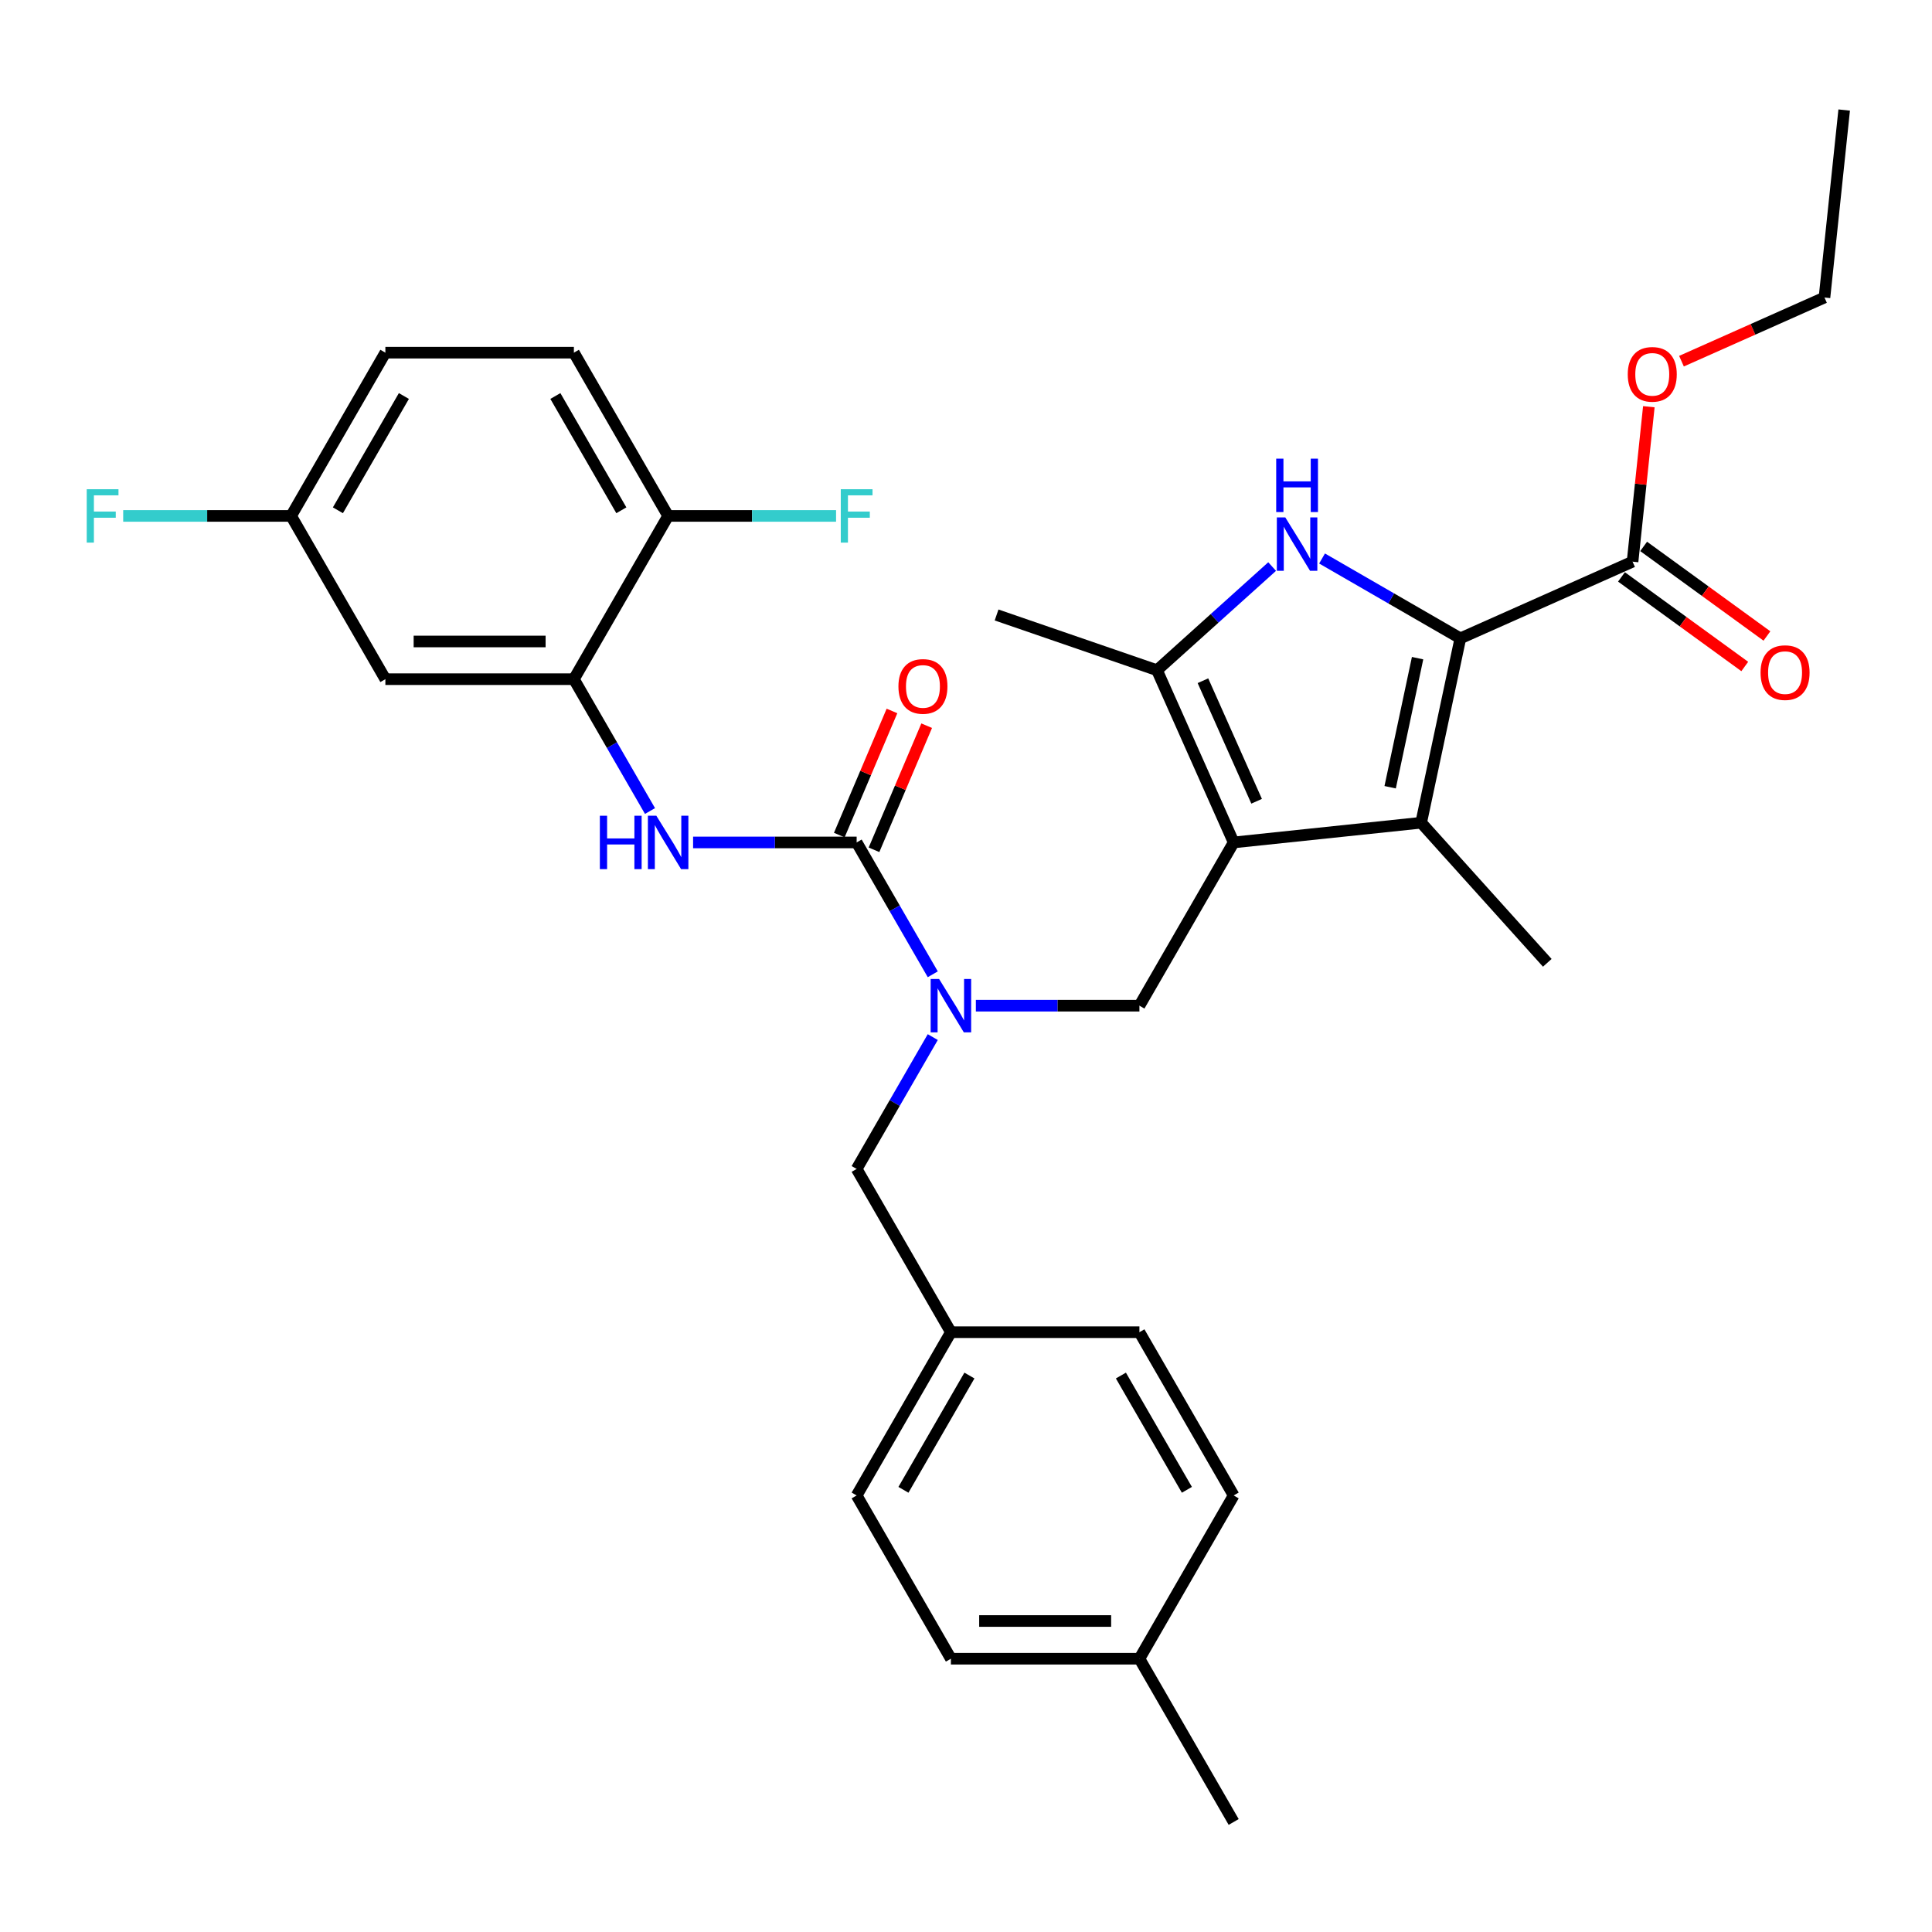 <?xml version='1.0' encoding='iso-8859-1'?>
<svg version='1.1' baseProfile='full'
              xmlns='http://www.w3.org/2000/svg'
                      xmlns:rdkit='http://www.rdkit.org/xml'
                      xmlns:xlink='http://www.w3.org/1999/xlink'
                  xml:space='preserve'
width='1000px' height='1000px' viewBox='0 0 1000 1000'>
<!-- END OF HEADER -->
<rect style='opacity:1.0;fill:#FFFFFF;stroke:none' width='1000' height='1000' x='0' y='0'> </rect>
<path class='bond-2' d='M 638.547,436.043 L 735.586,425.844' style='fill:none;fill-rule:evenodd;stroke:#000000;stroke-width:6px;stroke-linecap:butt;stroke-linejoin:miter;stroke-opacity:1' />
<path class='bond-3' d='M 638.547,436.043 L 598.861,346.905' style='fill:none;fill-rule:evenodd;stroke:#000000;stroke-width:6px;stroke-linecap:butt;stroke-linejoin:miter;stroke-opacity:1' />
<path class='bond-3' d='M 650.422,414.735 L 622.641,352.339' style='fill:none;fill-rule:evenodd;stroke:#000000;stroke-width:6px;stroke-linecap:butt;stroke-linejoin:miter;stroke-opacity:1' />
<path class='bond-6' d='M 638.547,436.043 L 589.761,520.544' style='fill:none;fill-rule:evenodd;stroke:#000000;stroke-width:6px;stroke-linecap:butt;stroke-linejoin:miter;stroke-opacity:1' />
<path class='bond-0' d='M 755.872,330.403 L 735.586,425.844' style='fill:none;fill-rule:evenodd;stroke:#000000;stroke-width:6px;stroke-linecap:butt;stroke-linejoin:miter;stroke-opacity:1' />
<path class='bond-0' d='M 733.741,340.662 L 719.54,407.47' style='fill:none;fill-rule:evenodd;stroke:#000000;stroke-width:6px;stroke-linecap:butt;stroke-linejoin:miter;stroke-opacity:1' />
<path class='bond-8' d='M 755.872,330.403 L 845.01,290.716' style='fill:none;fill-rule:evenodd;stroke:#000000;stroke-width:6px;stroke-linecap:butt;stroke-linejoin:miter;stroke-opacity:1' />
<path class='bond-32' d='M 755.872,330.403 L 720.081,309.739' style='fill:none;fill-rule:evenodd;stroke:#000000;stroke-width:6px;stroke-linecap:butt;stroke-linejoin:miter;stroke-opacity:1' />
<path class='bond-32' d='M 720.081,309.739 L 684.29,289.075' style='fill:none;fill-rule:evenodd;stroke:#0000FF;stroke-width:6px;stroke-linecap:butt;stroke-linejoin:miter;stroke-opacity:1' />
<path class='bond-1' d='M 658.453,293.248 L 628.657,320.077' style='fill:none;fill-rule:evenodd;stroke:#0000FF;stroke-width:6px;stroke-linecap:butt;stroke-linejoin:miter;stroke-opacity:1' />
<path class='bond-1' d='M 628.657,320.077 L 598.861,346.905' style='fill:none;fill-rule:evenodd;stroke:#000000;stroke-width:6px;stroke-linecap:butt;stroke-linejoin:miter;stroke-opacity:1' />
<path class='bond-19' d='M 735.586,425.844 L 800.875,498.355' style='fill:none;fill-rule:evenodd;stroke:#000000;stroke-width:6px;stroke-linecap:butt;stroke-linejoin:miter;stroke-opacity:1' />
<path class='bond-22' d='M 598.861,346.905 L 515.83,318.313' style='fill:none;fill-rule:evenodd;stroke:#000000;stroke-width:6px;stroke-linecap:butt;stroke-linejoin:miter;stroke-opacity:1' />
<path class='bond-4' d='M 443.401,436.043 L 463.102,470.165' style='fill:none;fill-rule:evenodd;stroke:#000000;stroke-width:6px;stroke-linecap:butt;stroke-linejoin:miter;stroke-opacity:1' />
<path class='bond-4' d='M 463.102,470.165 L 482.802,504.288' style='fill:none;fill-rule:evenodd;stroke:#0000FF;stroke-width:6px;stroke-linecap:butt;stroke-linejoin:miter;stroke-opacity:1' />
<path class='bond-7' d='M 443.401,436.043 L 401.074,436.043' style='fill:none;fill-rule:evenodd;stroke:#000000;stroke-width:6px;stroke-linecap:butt;stroke-linejoin:miter;stroke-opacity:1' />
<path class='bond-7' d='M 401.074,436.043 L 358.746,436.043' style='fill:none;fill-rule:evenodd;stroke:#0000FF;stroke-width:6px;stroke-linecap:butt;stroke-linejoin:miter;stroke-opacity:1' />
<path class='bond-12' d='M 452.383,439.855 L 466.015,407.736' style='fill:none;fill-rule:evenodd;stroke:#000000;stroke-width:6px;stroke-linecap:butt;stroke-linejoin:miter;stroke-opacity:1' />
<path class='bond-12' d='M 466.015,407.736 L 479.648,375.616' style='fill:none;fill-rule:evenodd;stroke:#FF0000;stroke-width:6px;stroke-linecap:butt;stroke-linejoin:miter;stroke-opacity:1' />
<path class='bond-12' d='M 434.419,432.231 L 448.052,400.111' style='fill:none;fill-rule:evenodd;stroke:#000000;stroke-width:6px;stroke-linecap:butt;stroke-linejoin:miter;stroke-opacity:1' />
<path class='bond-12' d='M 448.052,400.111 L 461.685,367.992' style='fill:none;fill-rule:evenodd;stroke:#FF0000;stroke-width:6px;stroke-linecap:butt;stroke-linejoin:miter;stroke-opacity:1' />
<path class='bond-5' d='M 505.106,520.544 L 547.433,520.544' style='fill:none;fill-rule:evenodd;stroke:#0000FF;stroke-width:6px;stroke-linecap:butt;stroke-linejoin:miter;stroke-opacity:1' />
<path class='bond-5' d='M 547.433,520.544 L 589.761,520.544' style='fill:none;fill-rule:evenodd;stroke:#000000;stroke-width:6px;stroke-linecap:butt;stroke-linejoin:miter;stroke-opacity:1' />
<path class='bond-13' d='M 482.802,536.799 L 463.102,570.922' style='fill:none;fill-rule:evenodd;stroke:#0000FF;stroke-width:6px;stroke-linecap:butt;stroke-linejoin:miter;stroke-opacity:1' />
<path class='bond-13' d='M 463.102,570.922 L 443.401,605.044' style='fill:none;fill-rule:evenodd;stroke:#000000;stroke-width:6px;stroke-linecap:butt;stroke-linejoin:miter;stroke-opacity:1' />
<path class='bond-9' d='M 336.443,419.787 L 316.742,385.665' style='fill:none;fill-rule:evenodd;stroke:#0000FF;stroke-width:6px;stroke-linecap:butt;stroke-linejoin:miter;stroke-opacity:1' />
<path class='bond-9' d='M 316.742,385.665 L 297.041,351.542' style='fill:none;fill-rule:evenodd;stroke:#000000;stroke-width:6px;stroke-linecap:butt;stroke-linejoin:miter;stroke-opacity:1' />
<path class='bond-14' d='M 839.274,298.61 L 871.182,321.792' style='fill:none;fill-rule:evenodd;stroke:#000000;stroke-width:6px;stroke-linecap:butt;stroke-linejoin:miter;stroke-opacity:1' />
<path class='bond-14' d='M 871.182,321.792 L 903.089,344.974' style='fill:none;fill-rule:evenodd;stroke:#FF0000;stroke-width:6px;stroke-linecap:butt;stroke-linejoin:miter;stroke-opacity:1' />
<path class='bond-14' d='M 850.745,282.822 L 882.652,306.004' style='fill:none;fill-rule:evenodd;stroke:#000000;stroke-width:6px;stroke-linecap:butt;stroke-linejoin:miter;stroke-opacity:1' />
<path class='bond-14' d='M 882.652,306.004 L 914.559,329.186' style='fill:none;fill-rule:evenodd;stroke:#FF0000;stroke-width:6px;stroke-linecap:butt;stroke-linejoin:miter;stroke-opacity:1' />
<path class='bond-18' d='M 845.01,290.716 L 849.224,250.618' style='fill:none;fill-rule:evenodd;stroke:#000000;stroke-width:6px;stroke-linecap:butt;stroke-linejoin:miter;stroke-opacity:1' />
<path class='bond-18' d='M 849.224,250.618 L 853.439,210.519' style='fill:none;fill-rule:evenodd;stroke:#FF0000;stroke-width:6px;stroke-linecap:butt;stroke-linejoin:miter;stroke-opacity:1' />
<path class='bond-10' d='M 297.041,351.542 L 199.468,351.542' style='fill:none;fill-rule:evenodd;stroke:#000000;stroke-width:6px;stroke-linecap:butt;stroke-linejoin:miter;stroke-opacity:1' />
<path class='bond-10' d='M 282.405,332.027 L 214.104,332.027' style='fill:none;fill-rule:evenodd;stroke:#000000;stroke-width:6px;stroke-linecap:butt;stroke-linejoin:miter;stroke-opacity:1' />
<path class='bond-11' d='M 297.041,351.542 L 345.828,267.041' style='fill:none;fill-rule:evenodd;stroke:#000000;stroke-width:6px;stroke-linecap:butt;stroke-linejoin:miter;stroke-opacity:1' />
<path class='bond-16' d='M 199.468,351.542 L 150.682,267.041' style='fill:none;fill-rule:evenodd;stroke:#000000;stroke-width:6px;stroke-linecap:butt;stroke-linejoin:miter;stroke-opacity:1' />
<path class='bond-15' d='M 345.828,267.041 L 297.041,182.541' style='fill:none;fill-rule:evenodd;stroke:#000000;stroke-width:6px;stroke-linecap:butt;stroke-linejoin:miter;stroke-opacity:1' />
<path class='bond-15' d='M 321.61,264.123 L 287.459,204.973' style='fill:none;fill-rule:evenodd;stroke:#000000;stroke-width:6px;stroke-linecap:butt;stroke-linejoin:miter;stroke-opacity:1' />
<path class='bond-20' d='M 345.828,267.041 L 389.287,267.041' style='fill:none;fill-rule:evenodd;stroke:#000000;stroke-width:6px;stroke-linecap:butt;stroke-linejoin:miter;stroke-opacity:1' />
<path class='bond-20' d='M 389.287,267.041 L 432.746,267.041' style='fill:none;fill-rule:evenodd;stroke:#33CCCC;stroke-width:6px;stroke-linecap:butt;stroke-linejoin:miter;stroke-opacity:1' />
<path class='bond-17' d='M 443.401,605.044 L 492.187,689.545' style='fill:none;fill-rule:evenodd;stroke:#000000;stroke-width:6px;stroke-linecap:butt;stroke-linejoin:miter;stroke-opacity:1' />
<path class='bond-21' d='M 297.041,182.541 L 199.468,182.541' style='fill:none;fill-rule:evenodd;stroke:#000000;stroke-width:6px;stroke-linecap:butt;stroke-linejoin:miter;stroke-opacity:1' />
<path class='bond-23' d='M 150.682,267.041 L 107.223,267.041' style='fill:none;fill-rule:evenodd;stroke:#000000;stroke-width:6px;stroke-linecap:butt;stroke-linejoin:miter;stroke-opacity:1' />
<path class='bond-23' d='M 107.223,267.041 L 63.764,267.041' style='fill:none;fill-rule:evenodd;stroke:#33CCCC;stroke-width:6px;stroke-linecap:butt;stroke-linejoin:miter;stroke-opacity:1' />
<path class='bond-34' d='M 150.682,267.041 L 199.468,182.541' style='fill:none;fill-rule:evenodd;stroke:#000000;stroke-width:6px;stroke-linecap:butt;stroke-linejoin:miter;stroke-opacity:1' />
<path class='bond-34' d='M 174.9,264.123 L 209.05,204.973' style='fill:none;fill-rule:evenodd;stroke:#000000;stroke-width:6px;stroke-linecap:butt;stroke-linejoin:miter;stroke-opacity:1' />
<path class='bond-25' d='M 492.187,689.545 L 589.761,689.545' style='fill:none;fill-rule:evenodd;stroke:#000000;stroke-width:6px;stroke-linecap:butt;stroke-linejoin:miter;stroke-opacity:1' />
<path class='bond-26' d='M 492.187,689.545 L 443.401,774.046' style='fill:none;fill-rule:evenodd;stroke:#000000;stroke-width:6px;stroke-linecap:butt;stroke-linejoin:miter;stroke-opacity:1' />
<path class='bond-26' d='M 501.77,711.978 L 467.619,771.128' style='fill:none;fill-rule:evenodd;stroke:#000000;stroke-width:6px;stroke-linecap:butt;stroke-linejoin:miter;stroke-opacity:1' />
<path class='bond-29' d='M 870.333,186.944 L 907.339,170.468' style='fill:none;fill-rule:evenodd;stroke:#FF0000;stroke-width:6px;stroke-linecap:butt;stroke-linejoin:miter;stroke-opacity:1' />
<path class='bond-29' d='M 907.339,170.468 L 944.346,153.991' style='fill:none;fill-rule:evenodd;stroke:#000000;stroke-width:6px;stroke-linecap:butt;stroke-linejoin:miter;stroke-opacity:1' />
<path class='bond-24' d='M 589.761,858.547 L 492.187,858.547' style='fill:none;fill-rule:evenodd;stroke:#000000;stroke-width:6px;stroke-linecap:butt;stroke-linejoin:miter;stroke-opacity:1' />
<path class='bond-24' d='M 575.125,839.032 L 506.823,839.032' style='fill:none;fill-rule:evenodd;stroke:#000000;stroke-width:6px;stroke-linecap:butt;stroke-linejoin:miter;stroke-opacity:1' />
<path class='bond-30' d='M 589.761,858.547 L 638.547,943.047' style='fill:none;fill-rule:evenodd;stroke:#000000;stroke-width:6px;stroke-linecap:butt;stroke-linejoin:miter;stroke-opacity:1' />
<path class='bond-33' d='M 589.761,858.547 L 638.547,774.046' style='fill:none;fill-rule:evenodd;stroke:#000000;stroke-width:6px;stroke-linecap:butt;stroke-linejoin:miter;stroke-opacity:1' />
<path class='bond-28' d='M 589.761,689.545 L 638.547,774.046' style='fill:none;fill-rule:evenodd;stroke:#000000;stroke-width:6px;stroke-linecap:butt;stroke-linejoin:miter;stroke-opacity:1' />
<path class='bond-28' d='M 580.178,711.978 L 614.329,771.128' style='fill:none;fill-rule:evenodd;stroke:#000000;stroke-width:6px;stroke-linecap:butt;stroke-linejoin:miter;stroke-opacity:1' />
<path class='bond-27' d='M 443.401,774.046 L 492.187,858.547' style='fill:none;fill-rule:evenodd;stroke:#000000;stroke-width:6px;stroke-linecap:butt;stroke-linejoin:miter;stroke-opacity:1' />
<path class='bond-31' d='M 944.346,153.991 L 954.545,56.953' style='fill:none;fill-rule:evenodd;stroke:#000000;stroke-width:6px;stroke-linecap:butt;stroke-linejoin:miter;stroke-opacity:1' />
<path  class='atom-2' d='M 665.263 267.8
L 674.318 282.436
Q 675.216 283.88, 676.66 286.495
Q 678.104 289.11, 678.182 289.266
L 678.182 267.8
L 681.851 267.8
L 681.851 295.433
L 678.065 295.433
L 668.347 279.431
Q 667.215 277.557, 666.005 275.411
Q 664.834 273.264, 664.483 272.6
L 664.483 295.433
L 660.892 295.433
L 660.892 267.8
L 665.263 267.8
' fill='#0000FF'/>
<path  class='atom-2' d='M 660.56 237.404
L 664.307 237.404
L 664.307 249.152
L 678.436 249.152
L 678.436 237.404
L 682.183 237.404
L 682.183 265.037
L 678.436 265.037
L 678.436 252.274
L 664.307 252.274
L 664.307 265.037
L 660.56 265.037
L 660.56 237.404
' fill='#0000FF'/>
<path  class='atom-6' d='M 486.079 506.727
L 495.134 521.363
Q 496.032 522.807, 497.476 525.422
Q 498.92 528.037, 498.998 528.193
L 498.998 506.727
L 502.667 506.727
L 502.667 534.36
L 498.881 534.36
L 489.163 518.358
Q 488.031 516.485, 486.821 514.338
Q 485.65 512.191, 485.299 511.528
L 485.299 534.36
L 481.708 534.36
L 481.708 506.727
L 486.079 506.727
' fill='#0000FF'/>
<path  class='atom-8' d='M 310.487 422.226
L 314.234 422.226
L 314.234 433.974
L 328.362 433.974
L 328.362 422.226
L 332.109 422.226
L 332.109 449.859
L 328.362 449.859
L 328.362 437.097
L 314.234 437.097
L 314.234 449.859
L 310.487 449.859
L 310.487 422.226
' fill='#0000FF'/>
<path  class='atom-8' d='M 339.72 422.226
L 348.775 436.862
Q 349.672 438.307, 351.116 440.921
Q 352.56 443.536, 352.638 443.693
L 352.638 422.226
L 356.307 422.226
L 356.307 449.859
L 352.521 449.859
L 342.803 433.857
Q 341.671 431.984, 340.461 429.837
Q 339.29 427.691, 338.939 427.027
L 338.939 449.859
L 335.348 449.859
L 335.348 422.226
L 339.72 422.226
' fill='#0000FF'/>
<path  class='atom-13' d='M 465.027 355.285
Q 465.027 348.65, 468.305 344.942
Q 471.583 341.235, 477.711 341.235
Q 483.839 341.235, 487.117 344.942
Q 490.396 348.65, 490.396 355.285
Q 490.396 361.998, 487.078 365.823
Q 483.761 369.609, 477.711 369.609
Q 471.623 369.609, 468.305 365.823
Q 465.027 362.037, 465.027 355.285
M 477.711 366.487
Q 481.926 366.487, 484.19 363.676
Q 486.493 360.827, 486.493 355.285
Q 486.493 349.86, 484.19 347.128
Q 481.926 344.357, 477.711 344.357
Q 473.496 344.357, 471.193 347.089
Q 468.929 349.821, 468.929 355.285
Q 468.929 360.866, 471.193 363.676
Q 473.496 366.487, 477.711 366.487
' fill='#FF0000'/>
<path  class='atom-15' d='M 911.263 348.146
Q 911.263 341.511, 914.542 337.804
Q 917.82 334.096, 923.948 334.096
Q 930.076 334.096, 933.354 337.804
Q 936.632 341.511, 936.632 348.146
Q 936.632 354.859, 933.315 358.684
Q 929.997 362.47, 923.948 362.47
Q 917.859 362.47, 914.542 358.684
Q 911.263 354.898, 911.263 348.146
M 923.948 359.348
Q 928.163 359.348, 930.427 356.538
Q 932.73 353.688, 932.73 348.146
Q 932.73 342.721, 930.427 339.989
Q 928.163 337.218, 923.948 337.218
Q 919.733 337.218, 917.43 339.95
Q 915.166 342.682, 915.166 348.146
Q 915.166 353.727, 917.43 356.538
Q 919.733 359.348, 923.948 359.348
' fill='#FF0000'/>
<path  class='atom-19' d='M 842.524 193.756
Q 842.524 187.121, 845.803 183.413
Q 849.081 179.705, 855.209 179.705
Q 861.336 179.705, 864.615 183.413
Q 867.893 187.121, 867.893 193.756
Q 867.893 200.469, 864.576 204.294
Q 861.258 208.079, 855.209 208.079
Q 849.12 208.079, 845.803 204.294
Q 842.524 200.508, 842.524 193.756
M 855.209 204.957
Q 859.424 204.957, 861.688 202.147
Q 863.99 199.298, 863.99 193.756
Q 863.99 188.331, 861.688 185.599
Q 859.424 182.828, 855.209 182.828
Q 850.994 182.828, 848.691 185.56
Q 846.427 188.292, 846.427 193.756
Q 846.427 199.337, 848.691 202.147
Q 850.994 204.957, 855.209 204.957
' fill='#FF0000'/>
<path  class='atom-21' d='M 435.185 253.225
L 451.617 253.225
L 451.617 256.386
L 438.893 256.386
L 438.893 264.778
L 450.211 264.778
L 450.211 267.978
L 438.893 267.978
L 438.893 280.858
L 435.185 280.858
L 435.185 253.225
' fill='#33CCCC'/>
<path  class='atom-24' d='M 44.893 253.225
L 61.324 253.225
L 61.324 256.386
L 48.601 256.386
L 48.601 264.778
L 59.919 264.778
L 59.919 267.978
L 48.601 267.978
L 48.601 280.858
L 44.893 280.858
L 44.893 253.225
' fill='#33CCCC'/>
</svg>
